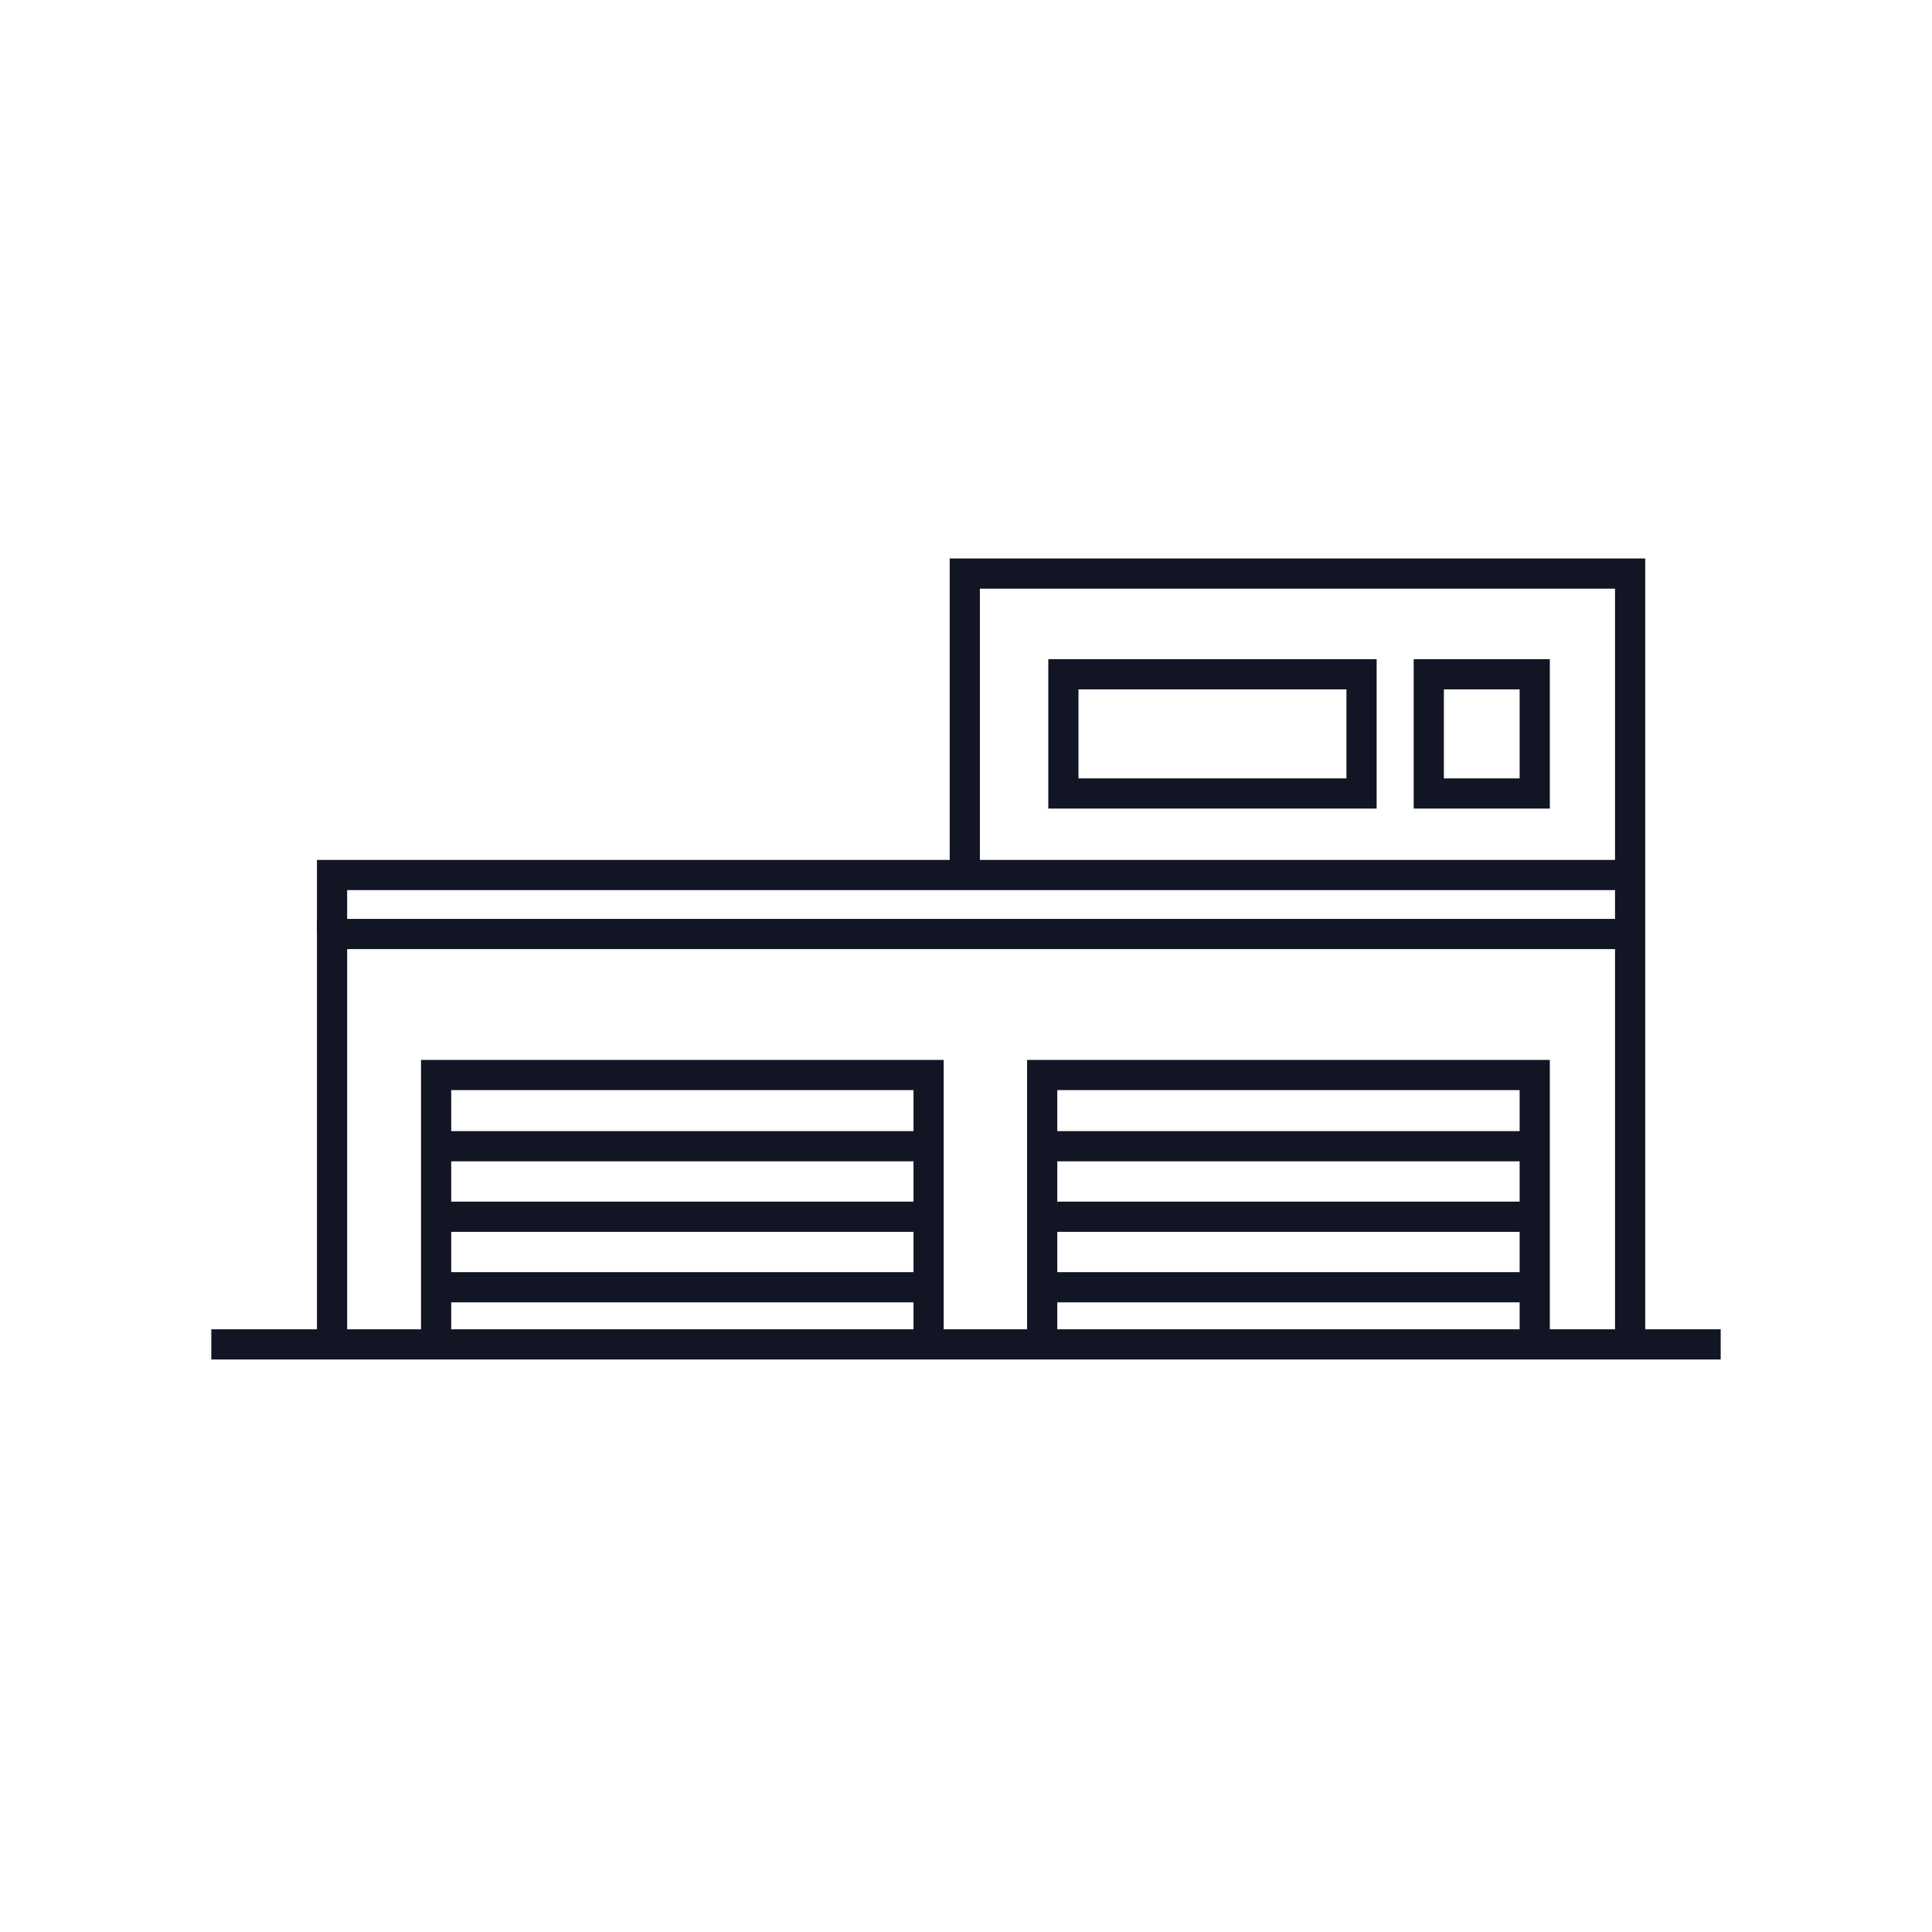 <svg xmlns="http://www.w3.org/2000/svg" width="64" height="64"><g fill="none" fill-rule="evenodd"><path d="M0 0h64v64H0z"/><path stroke="#111524" d="M7 44.535h50M11 45V30.94h43V45M31.96 28.982V19H54v11.94"/><path stroke="#111524" d="M35.226 26.285h9.877v-3.948h-9.877zm12.104 0h3.51v-3.948h-3.51zM11 30.94v-1.954h43M30.761 45v-9.389H14.447V45m16.314-7.03H14.447m16.314 2.336H14.447m.001 2.336h16.313M50.84 45v-9.389H34.524V45m16.315-7.03H34.525m16.314 2.336H34.525m.001 2.336h16.313"/></g></svg>